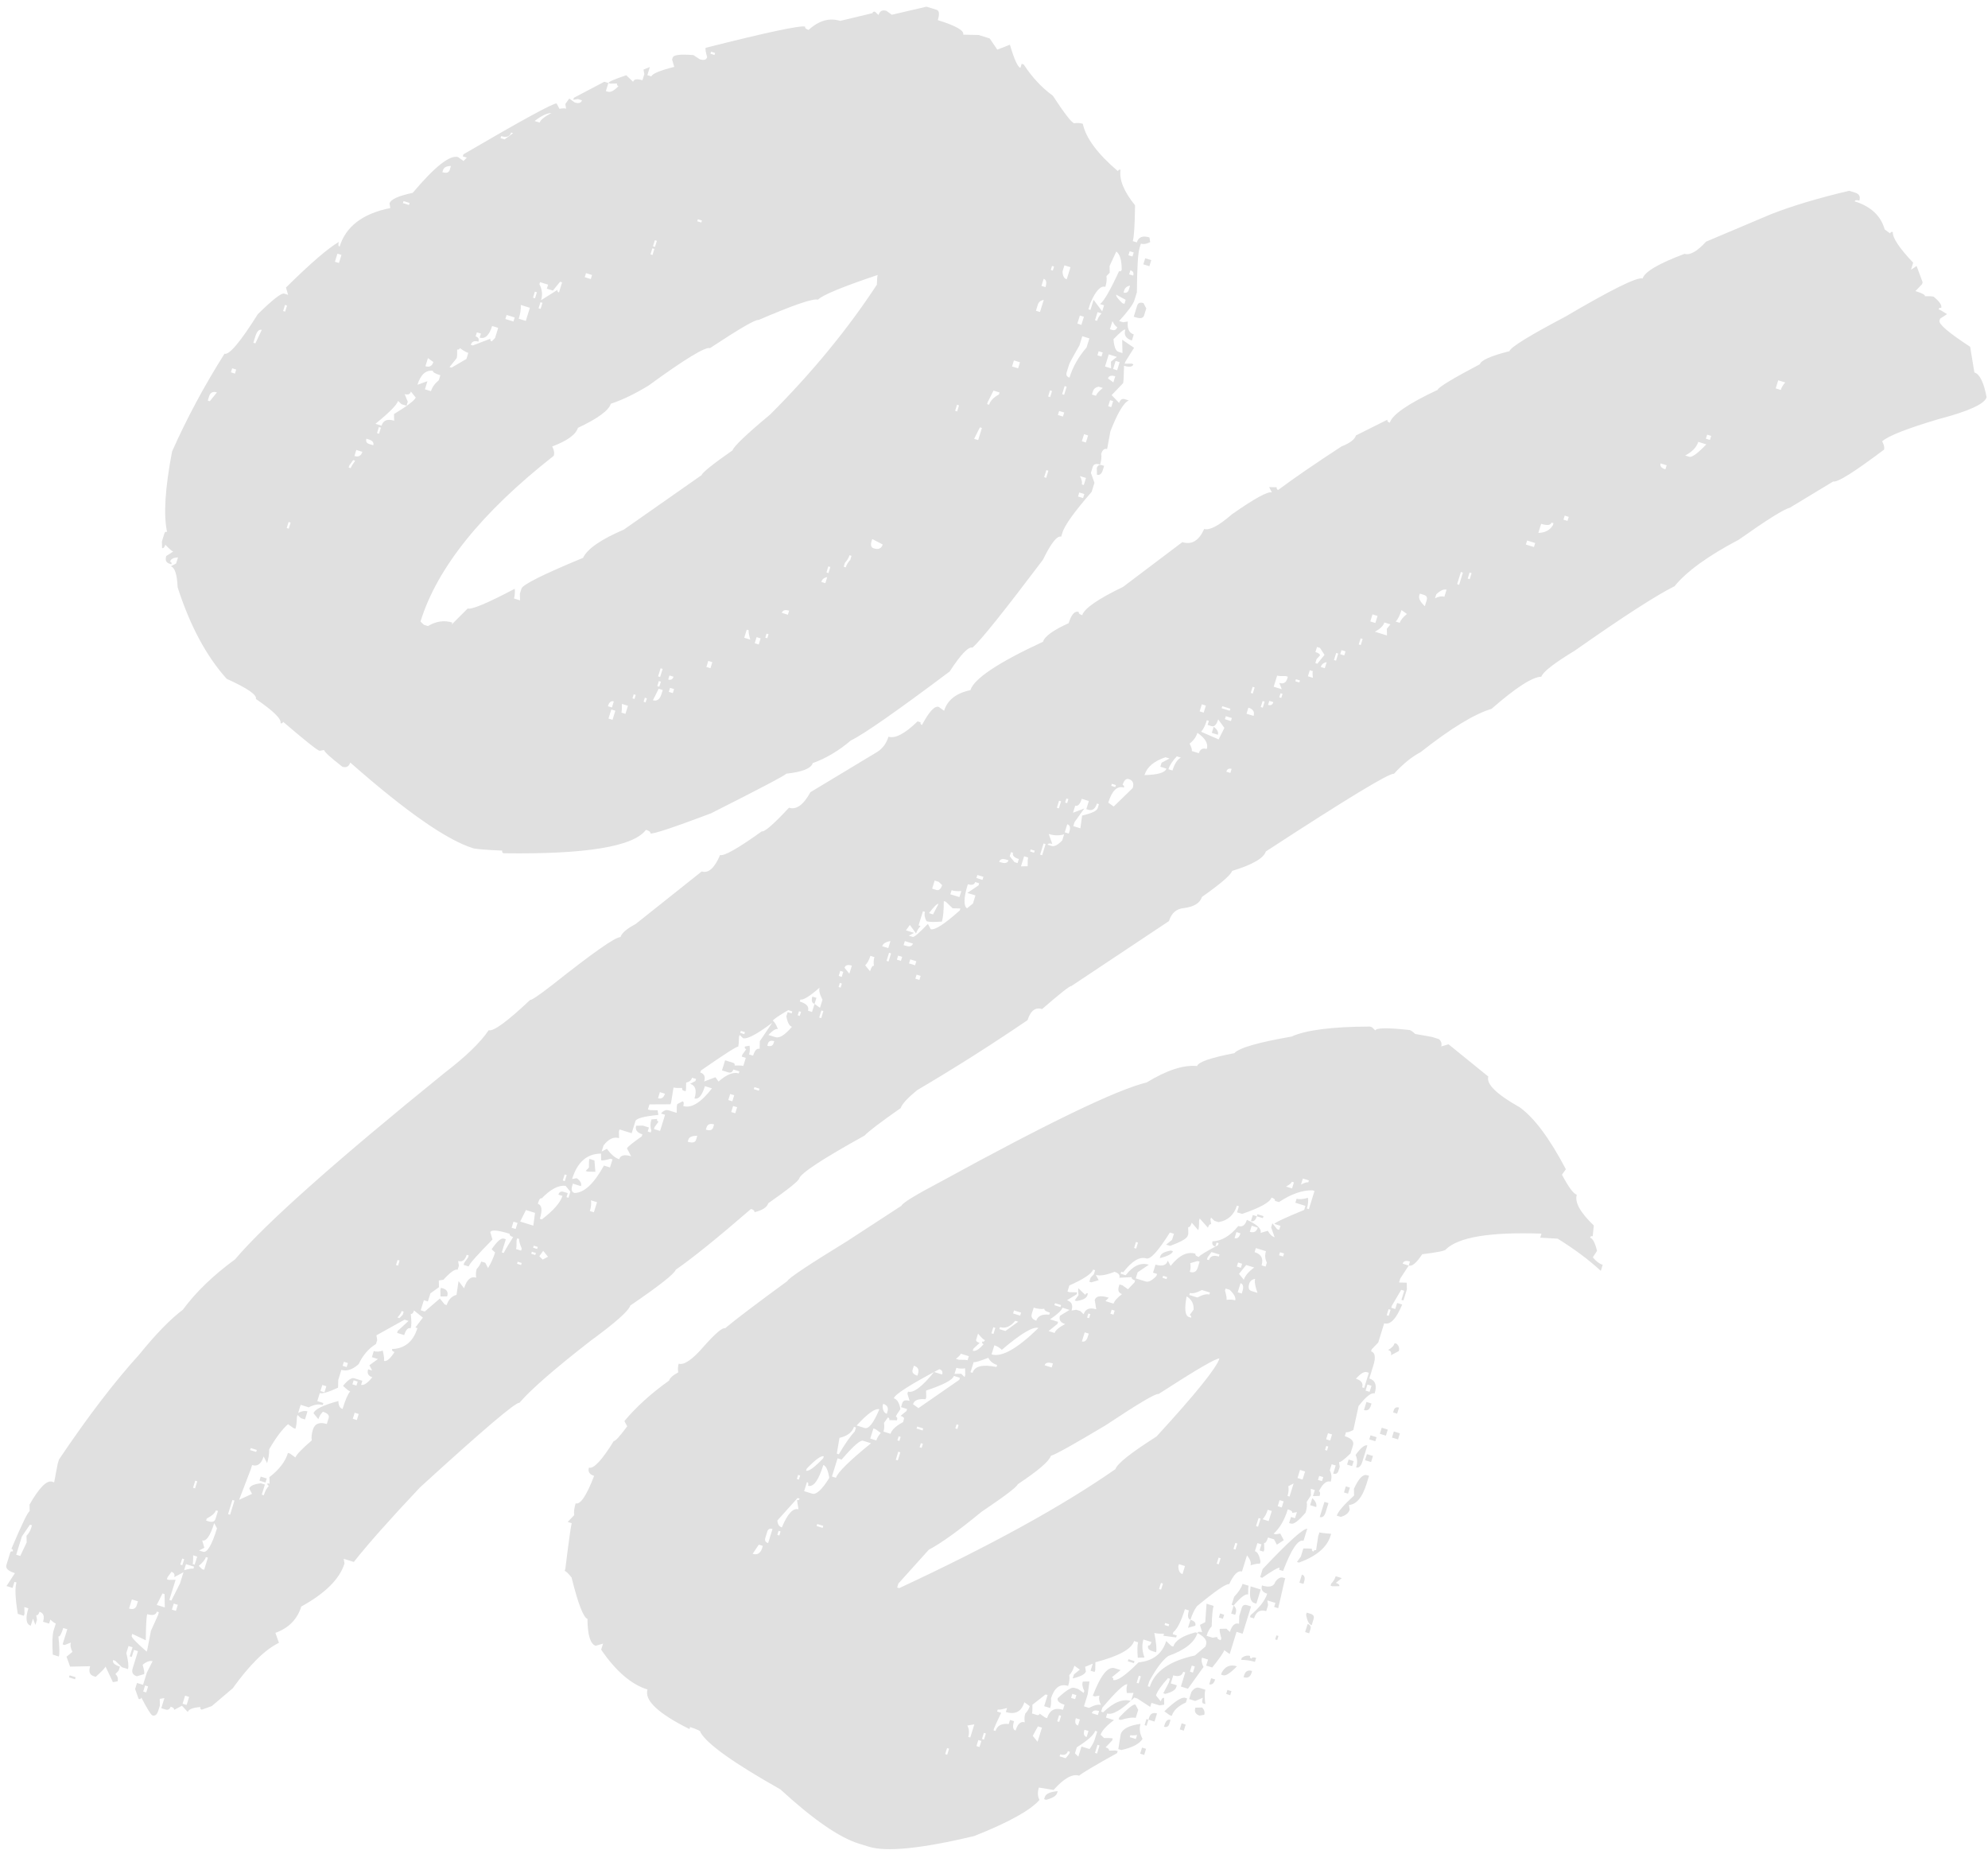 <?xml version="1.0" encoding="UTF-8"?> <svg xmlns="http://www.w3.org/2000/svg" width="267" height="249" viewBox="0 0 267 249" fill="none"> <path d="M248.347 25.619L249.16 25.871C249.703 26.039 249.89 26.395 249.722 26.937C249.36 26.825 249.151 26.859 249.095 27.04C251.266 27.713 252.61 28.972 253.128 30.817L253.858 31.341C253.914 31.16 254.033 31.098 254.214 31.154C254.17 31.933 255.083 33.306 256.951 35.273L256.657 36.223L257.41 35.712L258.22 37.896L258.136 38.168L257.257 39.085C258.161 39.365 258.585 39.595 258.529 39.776C259.128 39.764 259.517 39.785 259.698 39.841C260.49 40.483 260.831 40.985 260.718 41.347C260.538 41.291 260.419 41.353 260.363 41.534C260.544 41.59 260.923 41.807 261.5 42.184L260.569 42.787L260.485 43.059C260.345 43.511 261.717 44.679 264.602 46.565L265.17 50.011C265.893 50.236 266.441 51.347 266.812 53.345C266.532 54.249 264.397 55.223 260.406 56.266C256.151 57.524 253.612 58.522 252.789 59.258C253.039 59.731 253.121 60.104 253.037 60.375C249.029 63.395 246.753 64.821 246.211 64.653L240.357 68.191C239.612 68.356 237.336 69.782 233.53 72.468C229.384 74.652 226.509 76.735 224.904 78.715C222.444 79.935 217.984 82.815 211.522 87.354C208.713 89.061 207.211 90.23 207.015 90.864C205.818 90.889 203.587 92.329 200.324 95.183C198.033 95.86 194.855 97.799 190.79 101C189.606 101.624 188.413 102.593 187.214 103.906C186.671 103.738 180.935 107.213 170.007 114.333C169.727 115.237 168.218 116.107 165.481 116.944C165.312 117.487 163.96 118.653 161.422 120.444C161.17 121.258 160.372 121.754 159.029 121.932C158.012 122.014 157.336 122.597 156.999 123.682L143.889 132.405C143.708 132.349 142.397 133.38 139.957 135.498C139.053 135.218 138.404 135.711 138.012 136.977C133.112 140.315 128.178 143.444 123.209 146.364C121.884 147.441 121.138 148.25 120.969 148.793C118.314 150.646 116.693 151.878 116.107 152.489C110.484 155.603 107.56 157.522 107.335 158.245C107.223 158.607 105.839 159.714 103.184 161.568C103.016 162.11 102.395 162.513 101.323 162.775C101.379 162.594 101.226 162.448 100.864 162.335C96.395 166.203 93.024 168.925 90.751 170.501C90.583 171.043 88.551 172.644 84.655 175.302C84.43 176.025 82.652 177.605 79.32 180.041C74.489 183.797 71.299 186.575 69.75 188.375C69.298 188.234 64.856 192.012 56.425 199.707C52.443 203.924 49.474 207.266 47.52 209.733L46.164 209.313L46.267 209.94C45.622 212.02 43.687 213.947 40.46 215.723C39.928 217.441 38.77 218.618 36.987 219.255L37.464 220.592C35.597 221.5 33.529 223.536 31.261 226.698L28.437 229.094L27.099 229.571C26.919 229.515 26.856 229.397 26.912 229.216C25.896 229.297 25.331 229.519 25.219 229.881L24.438 229.044L23.372 229.606C23.428 229.425 23.275 229.278 22.913 229.166C22.801 229.528 22.564 229.653 22.203 229.541L21.66 229.372L22.081 228.016L21.454 228.119L21.473 229.017L21.263 229.695C21.095 230.238 20.83 230.453 20.468 230.341C20.287 230.285 19.791 229.487 18.98 227.947C18.924 228.128 18.805 228.19 18.624 228.134L18.147 226.797L18.399 225.983L19.213 226.235L19.717 224.607L20.493 223.064C20.131 222.952 19.686 223.111 19.156 223.541C19.349 224.196 19.418 224.614 19.362 224.795L18.38 225.085C17.837 224.917 17.65 224.562 17.818 224.019L18.533 221.713L17.99 221.545L17.696 222.494L17.425 222.41L17.803 221.189L17.261 221.021L16.966 221.971C17.229 223.043 17.304 223.76 17.192 224.122L16.378 223.87L15.461 222.991L15.189 222.907C15.077 223.269 15.383 223.562 16.106 223.786L15.938 224.328L15.499 224.787C15.805 225.08 15.901 225.407 15.789 225.769L15.162 225.872L14.175 223.782C14.119 223.963 13.679 224.421 12.857 225.157L12.585 225.073C12.043 224.905 11.883 224.459 12.108 223.736L9.414 223.793L8.936 222.456L9.731 221.81C9.481 221.336 9.413 220.918 9.525 220.557L8.678 220.889L8.407 220.805L9.038 218.77L8.495 218.602C8.243 219.416 8.026 219.795 7.845 219.739C7.996 221.173 8.015 222.071 7.903 222.433L7.089 222.181C6.995 220.565 7.032 219.487 7.2 218.944L7.494 217.995C7.313 217.939 7.07 217.764 6.764 217.471L6.596 218.014L5.782 217.761C6.006 217.038 5.847 216.592 5.305 216.424C5.192 216.786 5.046 216.939 4.865 216.883L4.968 217.509L4.758 218.187L4.426 217.341L4.131 218.291C3.498 218.094 3.392 217.318 3.812 215.962L3.27 215.793L3.289 216.691L3.205 216.963L2.391 216.71C2.047 214.622 1.987 213.215 2.212 212.492L1.94 212.408L1.688 213.222L0.874 212.97L2.005 211.239C1.101 210.958 0.719 210.592 0.859 210.14L1.364 208.512C1.42 208.331 1.538 208.269 1.719 208.325C1.775 208.144 1.713 208.026 1.532 207.97C2.986 204.555 3.804 202.876 3.985 202.932L3.966 202.034C5.265 199.76 6.277 198.736 7 198.96L7.271 199.044L7.757 196.518L7.925 195.976C11.786 190.234 15.369 185.546 18.676 181.913C20.923 179.14 22.887 177.122 24.567 175.859C26.284 173.516 28.616 171.266 31.565 169.107C35.626 164.319 45.001 155.975 59.691 144.075C62.55 141.888 64.53 139.974 65.633 138.334C66.266 138.53 68.124 137.173 71.207 134.263C71.387 134.319 72.391 133.639 74.218 132.222C79.607 127.946 82.646 125.815 83.335 125.83C83.503 125.288 84.179 124.704 85.364 124.08L94.243 117.019C95.147 117.299 95.97 116.563 96.711 114.811C97.254 114.979 99.118 113.921 102.303 111.638C102.665 111.75 103.885 110.691 105.964 108.461C106.959 108.769 107.917 108.075 108.84 106.378L117.798 100.978C118.537 100.513 119.047 99.828 119.327 98.924C120.231 99.204 121.534 98.518 123.236 96.864L123.643 96.99C123.587 97.171 123.649 97.29 123.83 97.346C124.78 95.559 125.527 94.75 126.069 94.918L126.799 95.441C127.247 93.994 128.426 93.071 130.334 92.671C130.81 91.134 134.058 88.969 140.078 86.176C140.302 85.452 141.452 84.619 143.528 83.677C143.893 82.501 144.346 81.998 144.889 82.166C144.833 82.347 144.985 82.493 145.347 82.605C145.627 81.701 147.457 80.434 150.836 78.805L158.794 72.797C160.06 73.189 161.036 72.6 161.721 71.028C162.444 71.252 163.688 70.597 165.452 69.062C168.491 66.932 170.282 65.95 170.825 66.118L170.45 65.408L171.484 65.431C171.428 65.612 171.49 65.73 171.671 65.786C173.735 64.245 176.568 62.298 180.171 59.946C181.3 59.503 181.948 59.01 182.116 58.467L186.339 56.356C186.283 56.537 186.39 56.67 186.662 56.754C186.998 55.669 189.138 54.201 193.081 52.35C193.193 51.989 195.085 50.84 198.758 48.906C198.926 48.363 200.246 47.781 202.718 47.16C202.886 46.617 205.399 45.067 210.255 42.508C216.437 38.873 219.889 37.168 220.613 37.392C220.893 36.488 222.771 35.385 226.247 34.083C226.97 34.307 227.932 33.763 229.132 32.45L237.858 28.761C240.679 27.653 244.175 26.606 248.347 25.619ZM125.789 1.315C126.151 1.427 126.205 1.89 125.953 2.704C128.395 3.461 129.531 4.11 129.363 4.653L131.431 4.699L132.923 5.161L133.943 6.667L135.636 6.002C136.216 7.966 136.687 9.004 137.049 9.116L137.217 8.574L137.489 8.658C138.634 10.4 139.936 11.795 141.395 12.842C142.943 15.205 143.897 16.442 144.259 16.554C144.677 16.485 145.067 16.507 145.428 16.619C145.828 18.527 147.401 20.65 150.145 22.987C150.201 22.806 150.32 22.744 150.501 22.8C150.289 24.122 150.937 25.71 152.443 27.565C152.41 30.231 152.31 31.835 152.141 32.378L152.684 32.546C152.908 31.822 153.472 31.601 154.377 31.881L154.48 32.508C154.006 32.757 153.588 32.826 153.227 32.714L153.058 33.257C152.834 33.98 152.712 35.974 152.691 39.238L152.355 40.324C152.187 40.866 151.503 41.794 150.303 43.107L150.846 43.275L151.472 43.172C151.373 44.133 151.64 44.711 152.273 44.907L152.02 45.721C151.206 45.468 150.912 44.981 151.136 44.257C150.955 44.201 150.425 44.632 149.546 45.549C149.628 46.565 149.849 47.129 150.211 47.242L150.754 47.41L150.715 45.614L152.311 46.703L151.138 48.569L151.053 48.841L151.951 48.822L152.223 48.906C152.111 49.267 151.693 49.336 150.969 49.112C150.939 50.49 150.895 51.27 150.839 51.45L149.301 53.055L150.312 54.112C150.452 53.66 150.703 53.49 151.065 53.602L151.607 53.77C150.925 54.054 150.1 55.434 149.135 57.91L148.692 60.3C148.33 60.188 148.065 60.403 147.897 60.946C147.966 61.363 147.916 61.844 147.748 62.386C147.205 62.218 146.878 62.315 146.766 62.676L146.513 63.49L146.991 64.828L146.613 66.049C144.303 68.703 142.995 70.527 142.686 71.522L142.518 72.065C141.975 71.897 141.159 72.932 140.069 75.171C134.855 82.079 131.704 86.009 130.617 86.961C130.074 86.792 129.049 87.862 127.541 90.17C120.437 95.501 116.011 98.59 114.262 99.436C112.644 100.817 110.944 101.827 109.161 102.464C108.936 103.187 107.749 103.661 105.597 103.887C105.541 104.068 102.165 105.846 95.469 109.222C90.419 111.126 87.713 112.022 87.352 111.91C87.408 111.729 87.21 111.569 86.757 111.429C85.068 113.68 78.697 114.729 67.644 114.574C67.463 114.518 67.401 114.4 67.457 114.219C65.209 114.117 63.904 114.01 63.542 113.898C60.016 112.805 54.514 108.969 47.038 102.39C46.87 102.933 46.514 103.12 45.972 102.952C44.297 101.64 43.487 100.893 43.544 100.712L42.917 100.816C42.555 100.703 40.925 99.406 38.028 96.922C37.972 97.103 37.853 97.165 37.673 97.109C37.841 96.566 36.74 95.482 34.369 93.855C34.538 93.312 33.231 92.412 30.449 91.153C27.72 88.127 25.522 84.026 23.855 78.851C23.788 77.146 23.484 76.209 22.941 76.041L23.652 75.666L23.904 74.852C23.306 74.865 22.95 75.052 22.838 75.414C23.019 75.47 23.082 75.589 23.026 75.769L22.754 75.685C22.302 75.545 22.16 75.204 22.328 74.661L23.259 74.058C23.078 74.002 22.727 73.695 22.206 73.137C22.094 73.498 21.947 73.651 21.767 73.595L21.747 72.697L22.084 71.612C22.14 71.431 22.258 71.369 22.439 71.425C21.942 69.189 22.166 65.591 23.108 60.63C25.08 56.187 27.428 51.81 30.151 47.5C30.784 47.696 32.274 45.927 34.62 42.194C36.615 40.235 37.793 39.312 38.155 39.424L38.697 39.592L38.407 38.61C41.692 35.366 44.059 33.325 45.509 32.485C45.397 32.847 45.431 33.056 45.612 33.112C46.453 30.399 48.722 28.674 52.419 27.937L52.316 27.31C52.484 26.767 53.522 26.296 55.43 25.896C58.41 22.36 60.442 20.759 61.527 21.096L62.257 21.619L62.696 21.161L62.154 20.992L62.238 20.721C70.224 16.06 74.398 13.785 74.76 13.897L75.134 14.608C75.552 14.539 75.851 14.533 76.032 14.589L75.929 13.962L76.453 13.232L77.182 13.756C77.725 13.924 78.052 13.827 78.164 13.466L77.622 13.297L76.995 13.401L77.079 13.129L81.166 10.976L81.709 11.145L81.372 12.23L81.644 12.314C82.005 12.426 82.479 12.176 83.065 11.565C82.884 11.509 82.822 11.39 82.878 11.21L81.98 11.229L81.709 11.145C81.765 10.964 82.566 10.617 84.112 10.105L85.029 10.984C85.141 10.623 85.559 10.554 86.282 10.778L86.535 9.964L86.431 9.337L87.278 9.005L86.942 10.09L87.484 10.258C87.596 9.897 88.62 9.471 90.556 8.98L90.266 7.998L90.35 7.727C90.462 7.365 91.388 7.256 93.128 7.399L93.993 7.964C94.536 8.132 94.863 8.035 94.975 7.674C94.782 7.019 94.713 6.601 94.769 6.42C103.05 4.328 107.506 3.38 108.139 3.576C108.083 3.757 108.236 3.904 108.598 4.016C109.979 2.759 111.392 2.354 112.839 2.803L117.174 1.767C117.23 1.586 117.349 1.524 117.53 1.58L117.988 2.02C118.156 1.477 118.512 1.29 119.054 1.458L119.784 1.981L124.432 0.895L125.789 1.315ZM238.825 51.065L238.489 52.15L239.167 52.36C239.279 51.998 239.482 51.665 239.775 51.359L238.825 51.065ZM95.499 6.944L95.415 7.215L95.957 7.383L96.042 7.112L95.499 6.944ZM151.721 33.734L151.553 34.277L152.095 34.445L152.264 33.902L151.721 33.734ZM149.925 33.772L149.023 35.723L149.042 36.621L148.603 37.079C148.672 37.497 148.622 37.977 148.454 38.52C147.821 38.324 147.148 39.057 146.434 40.719L146.182 41.533L146.453 41.617L146.874 40.26L148.029 41.808L148.282 40.994L147.739 40.826C148.241 40.486 149.093 39.015 150.296 36.414C150.476 36.471 150.595 36.408 150.651 36.227C150.654 34.94 150.412 34.121 149.925 33.772ZM153.807 34.678L154.621 34.93L154.369 35.744L153.555 35.492L153.807 34.678ZM229.278 58.364L229.11 58.907L229.652 59.075L229.821 58.533L229.278 58.364ZM228.086 59.333C227.862 60.056 227.276 60.668 226.328 61.167L226.871 61.335C227.232 61.447 227.999 60.892 229.171 59.669L228.086 59.333ZM151.82 36.292L151.652 36.835L152.195 37.003C152.307 36.641 152.182 36.404 151.82 36.292ZM142.957 35.627L142.705 36.441C142.718 37.039 142.905 37.395 143.267 37.507L143.771 35.879L142.957 35.627ZM150.979 39.005L150.895 39.276C151.257 39.389 151.494 39.264 151.606 38.902L151.774 38.359C151.356 38.428 151.092 38.644 150.979 39.005ZM141.297 35.707L141.129 36.25L141.4 36.334L141.568 35.791L141.297 35.707ZM71.8 16.251L72.479 16.461C72.591 16.099 73.121 15.669 74.068 15.17C73.47 15.182 72.714 15.543 71.8 16.251ZM149.913 39.567C149.857 39.748 150.135 40.131 150.746 40.717L151.018 40.801L151.186 40.258L149.913 39.567ZM223.026 62.225C222.914 62.587 223.13 62.852 223.672 63.02L223.84 62.477L223.026 62.225ZM153.576 40.702L153.95 41.413L153.656 42.362C153.544 42.724 153.171 42.807 152.538 42.61L152.267 42.526L152.729 41.034C152.841 40.672 153.124 40.562 153.576 40.702ZM140.166 37.438L139.872 38.388L140.414 38.556C140.61 37.923 140.528 37.55 140.166 37.438ZM147.403 41.911L147.066 42.996L147.338 43.08C147.45 42.718 147.652 42.385 147.945 42.079L147.403 41.911ZM68.644 17.8C68.476 18.343 68.03 18.502 67.307 18.278L67.223 18.549L67.765 18.717L68.915 17.884L68.644 17.8ZM139.386 40.913L139.134 41.727L139.677 41.895L140.181 40.268C139.763 40.336 139.498 40.552 139.386 40.913ZM149.405 43.126L149.069 44.211L149.34 44.295C149.702 44.407 149.939 44.283 150.051 43.921C149.87 43.865 149.655 43.6 149.405 43.126ZM145.032 42.365L144.695 43.451L145.238 43.619L145.574 42.534L145.032 42.365ZM145.36 45.144L144.982 46.364C144.116 47.88 143.655 48.728 143.599 48.909L143.262 49.994C143.15 50.356 143.275 50.593 143.637 50.705C144.085 49.258 144.85 47.909 145.931 46.659L146.31 45.438L145.36 45.144ZM93.731 29.44L93.647 29.712L94.189 29.88L94.273 29.608L93.731 29.44ZM74.165 59.951C74.415 60.425 74.484 60.842 74.372 61.204C64.681 68.806 58.715 76.225 56.473 83.459L56.931 83.898L57.474 84.067C58.568 83.415 59.658 83.257 60.743 83.593L60.659 83.864L62.814 81.707C63.357 81.876 65.464 80.992 69.136 79.058C69.177 79.566 69.141 80.001 69.029 80.363L69.843 80.615L69.824 79.717L70.034 79.039C70.202 78.496 72.958 77.12 78.301 74.91C78.874 73.7 80.704 72.434 83.79 71.111L94.236 63.792C94.348 63.43 95.731 62.323 98.387 60.469C98.555 59.927 100.243 58.319 103.45 55.646C109.051 50.047 113.824 44.241 117.769 38.228C117.784 37.539 117.82 37.104 117.876 36.923C113.118 38.521 110.447 39.626 109.861 40.237C109.228 40.041 106.567 40.951 101.879 42.967C101.517 42.855 99.343 44.114 95.356 46.744C94.723 46.548 91.974 48.223 87.108 51.77C85.275 52.887 83.585 53.702 82.039 54.214C81.759 55.118 80.284 56.197 77.616 57.452C77.336 58.356 76.186 59.189 74.165 59.951ZM147.559 47.163L147.391 47.706L147.934 47.874L148.102 47.331L147.559 47.163ZM148.916 47.583L148.411 49.211L149.225 49.463L149.206 48.565L150.001 47.92L148.916 47.583ZM149.833 48.462L149.496 49.547L150.039 49.716L150.375 48.63L149.833 48.462ZM59.498 22.846L59.414 23.117C59.957 23.285 60.284 23.188 60.396 22.826L60.564 22.284C59.966 22.297 59.61 22.484 59.498 22.846ZM148.805 50.82L149.535 51.343L149.787 50.529C149.244 50.361 148.917 50.458 148.805 50.82ZM210.149 69.236L209.981 69.779L210.524 69.947L210.692 69.404L210.149 69.236ZM87.951 32.258L87.699 33.072L87.97 33.156L88.222 32.342L87.951 32.258ZM208.372 70.172C208.26 70.534 207.797 70.589 206.983 70.337L206.605 71.558C207.503 71.538 208.154 71.195 208.56 70.528L208.644 70.257L208.372 70.172ZM87.615 33.343L87.363 34.157L87.634 34.241L87.886 33.427L87.615 33.343ZM136.176 48.393L135.924 49.207L136.738 49.459L136.99 48.645L136.176 48.393ZM146.776 52.57L146.65 52.977L147.192 53.145C147.276 52.874 147.583 52.523 148.113 52.092L147.57 51.924C147.153 51.993 146.888 52.208 146.776 52.57ZM142.987 51.842L142.651 52.927L142.922 53.011L143.258 51.926L142.987 51.842ZM149.091 53.733L148.839 54.547L149.246 54.673L149.498 53.859L149.091 53.733ZM141.023 52.422L140.771 53.236L141.042 53.32L141.294 52.507L141.023 52.422ZM205.099 72.578L204.931 73.12L206.016 73.457L206.185 72.914L205.099 72.578ZM54.196 27.001L54.112 27.272L54.926 27.524L55.01 27.253L54.196 27.001ZM133.432 52.449L132.657 53.992L132.573 54.264L132.844 54.348C133.012 53.805 133.452 53.347 134.162 52.972L134.246 52.701L133.432 52.449ZM142.249 55.181L142.081 55.724L142.76 55.934L142.928 55.392L142.249 55.181ZM78.702 36.677L78.534 37.219L79.348 37.472L79.516 36.929L78.702 36.677ZM145.595 58.299L145.3 59.249L145.843 59.417L146.137 58.468L145.595 58.299ZM75.223 37.829L74.26 39.017L73.446 38.765L73.614 38.222L72.529 37.886L72.445 38.157C72.82 38.868 72.895 39.585 72.67 40.308L74.887 38.914C74.831 39.095 74.893 39.213 75.074 39.269L75.494 37.913L75.223 37.829ZM128.532 54.35L128.28 55.163L128.551 55.248L128.803 54.434L128.532 54.35ZM197.375 76.874L197.123 77.688L197.394 77.772L197.646 76.958L197.375 76.874ZM196.206 76.809L195.701 78.437L195.973 78.521L196.477 76.893L196.206 76.809ZM131.606 57.384L130.83 58.927L131.373 59.096L131.877 57.468L131.606 57.384ZM71.838 39.158L71.585 39.972L71.857 40.056L72.109 39.242L71.838 39.158ZM148.019 62.47L148.29 62.554L148.122 63.097C147.954 63.639 147.689 63.855 147.327 63.743L147.308 62.845C147.42 62.483 147.657 62.358 148.019 62.47ZM72.586 40.58L72.334 41.394L72.605 41.478L72.858 40.664L72.586 40.58ZM145.04 63.926C145.29 64.4 145.373 64.772 145.289 65.044L145.56 65.128L145.854 64.178L145.04 63.926ZM192.9 79.799L192.732 80.341C193.206 80.092 193.624 80.023 193.986 80.135L194.28 79.186C193.918 79.074 193.458 79.278 192.9 79.799ZM69.944 40.95C69.985 41.458 69.893 42.074 69.669 42.798L70.618 43.092L71.165 41.329L69.944 40.95ZM140.532 63.123L140.237 64.073L140.509 64.157L140.803 63.207L140.532 63.123ZM45.318 34.062L44.981 35.147L45.524 35.315L45.86 34.23L45.318 34.062ZM190.698 79.711L190.613 79.982C190.501 80.344 190.751 80.818 191.362 81.404L191.615 80.59C191.727 80.228 191.602 79.991 191.24 79.879L190.698 79.711ZM68.041 42.293L67.873 42.836L68.958 43.172L69.126 42.63L68.041 42.293ZM144.952 66.129L144.784 66.671L145.462 66.882L145.631 66.339L144.952 66.129ZM66.096 43.772C65.704 45.038 65.146 45.559 64.422 45.335L64.591 44.792L64.048 44.624L63.88 45.166C64.242 45.279 64.366 45.516 64.254 45.877C63.712 45.709 63.37 45.851 63.23 46.303L63.502 46.387L65.863 45.484C65.807 45.665 65.869 45.783 66.05 45.839L66.49 45.381L66.91 44.024L66.096 43.772ZM188.229 81.919C188.005 82.643 187.746 83.157 187.453 83.463L187.996 83.631C188.108 83.269 188.429 82.873 188.959 82.443L188.229 81.919ZM184.333 82.496L184.039 83.446L184.717 83.656L185.012 82.706L184.333 82.496ZM185.929 83.585C185.789 84.037 185.363 84.451 184.652 84.825L186.28 85.33L186.261 84.432L186.743 83.838L185.929 83.585ZM61.757 46.739C61.701 46.92 61.583 46.982 61.402 46.926C61.414 47.525 61.393 47.914 61.337 48.095L60.374 49.283L60.645 49.368L62.642 48.202L62.894 47.388C62.623 47.304 62.244 47.088 61.757 46.739ZM38.277 40.949L38.025 41.763L38.296 41.847L38.548 41.033L38.277 40.949ZM182.74 85.719L182.488 86.533L182.759 86.617L183.011 85.803L182.74 85.719ZM57.474 48.087L57.137 49.173C57.68 49.341 58.035 49.154 58.203 48.611L57.474 48.087ZM180.168 87.301L180 87.844L180.543 88.012L180.711 87.469L180.168 87.301ZM56.067 51.666L57.405 51.188L57.069 52.273L57.882 52.526C58.05 51.983 58.4 51.496 58.929 51.066L59.14 50.388C58.416 50.164 58.082 49.961 58.139 49.78C57.178 49.681 56.488 50.309 56.067 51.666ZM176.88 86.877L176.67 87.555C177.122 87.695 177.32 87.856 177.264 88.036L176.825 88.495L176.657 89.037L176.928 89.122L177.891 87.933L177.287 87.003L176.88 86.877ZM179.458 87.675L179.163 88.625L179.435 88.709L179.729 87.76L179.458 87.675ZM34.28 45.211L34.028 46.025L34.299 46.109L35.159 44.294C34.797 44.182 34.504 44.487 34.28 45.211ZM177.386 89.561L177.929 89.729L178.181 88.915C177.763 88.984 177.499 89.199 177.386 89.561ZM55.188 52.583C55.076 52.944 54.794 53.055 54.342 52.915L54.768 53.939L54.6 54.482L53.922 54.272L53.463 53.832C53.295 54.375 52.284 55.399 50.429 56.906L51.243 57.158C51.467 56.435 52.032 56.213 52.936 56.493L52.917 55.596C54.75 54.479 55.722 53.739 55.834 53.378L55.188 52.583ZM175.913 89.997L175.661 90.81L176.339 91.021C176.271 90.603 176.264 90.303 176.32 90.123L175.913 89.997ZM117.146 72.379L117.062 72.65C116.894 73.193 116.991 73.52 117.352 73.632C117.985 73.828 118.386 73.655 118.554 73.112L117.146 72.379ZM171.527 90.719L171.064 92.211L172.15 92.547L171.817 91.701C172.36 91.869 172.715 91.681 172.883 91.139L172.967 90.868L172.696 90.784C172.097 90.796 171.708 90.775 171.527 90.719ZM174.052 91.204L173.968 91.475L174.511 91.643L174.595 91.372L174.052 91.204ZM114.093 74.555C113.981 74.916 113.778 75.25 113.485 75.556L113.317 76.098L113.589 76.183C113.701 75.821 113.903 75.487 114.196 75.181L114.364 74.639L114.093 74.555ZM31.181 49.454L31.013 49.997L31.555 50.165L31.724 49.622L31.181 49.454ZM171.981 93.09L171.813 93.632L172.084 93.716L172.253 93.174L171.981 93.09ZM168.235 92.226L167.983 93.04L168.254 93.124L168.506 92.31L168.235 92.226ZM170.476 94.11L170.308 94.652C170.669 94.764 170.906 94.64 171.018 94.278L170.476 94.11ZM50.888 57.346L50.635 58.159L50.907 58.243L51.159 57.43L50.888 57.346ZM111.25 76.052L110.998 76.866L111.269 76.95L111.521 76.136L111.25 76.052ZM169.578 94.129L169.326 94.943L169.597 95.027L169.849 94.213L169.578 94.129ZM110.306 78.139L110.849 78.307L111.101 77.493C110.683 77.562 110.418 77.777 110.306 78.139ZM167.665 95.023L167.413 95.837L168.363 96.131C168.531 95.588 168.298 95.219 167.665 95.023ZM28.072 53.248L27.904 53.791L28.175 53.875L29.138 52.687C28.596 52.519 28.24 52.706 28.072 53.248ZM49.214 58.908C49.102 59.27 49.227 59.507 49.588 59.619L50.131 59.787C50.243 59.425 50.028 59.16 49.485 58.992L49.214 58.908ZM164.158 94.828L164.074 95.099L165.159 95.435L165.243 95.164L164.158 94.828ZM161.412 94.572L161.118 95.521L161.661 95.689L161.955 94.74L161.412 94.572ZM164.635 96.165L164.509 96.572L165.323 96.824L165.449 96.417L164.635 96.165ZM47.854 60.419L47.601 61.233C48.144 61.401 48.499 61.214 48.667 60.672L47.854 60.419ZM163.611 96.591C163.387 97.315 163.094 97.62 162.732 97.508L162.19 97.34L162.358 96.797L162.087 96.713C161.862 97.437 161.604 97.951 161.311 98.257L163.668 99.285L164.444 97.741L163.611 96.591ZM47.433 61.776L46.91 62.506L46.826 62.777L47.097 62.861C47.153 62.68 47.355 62.346 47.705 61.86L47.433 61.776ZM163.004 97.592C163.49 97.941 163.677 98.297 163.565 98.658L162.751 98.406L163.004 97.592ZM160.82 98.402C160.652 98.945 160.303 99.431 159.773 99.862C160.022 100.336 160.119 100.663 160.063 100.844L161.013 101.138C161.181 100.596 161.536 100.408 162.079 100.576C162.303 99.853 161.883 99.128 160.82 98.402ZM105.004 82.294L105.818 82.546L105.986 82.004C105.444 81.835 105.116 81.932 105.004 82.294ZM164.704 103.62L165.246 103.788L165.414 103.246C165.053 103.134 164.816 103.258 164.704 103.62ZM158.057 101.56C157.471 102.172 157.094 102.749 156.926 103.291L157.468 103.459C157.749 102.555 158.126 101.978 158.6 101.728L158.057 101.56ZM102.952 85.077L102.784 85.62L103.055 85.704L103.224 85.162L102.952 85.077ZM153.709 104.078C155.504 104.04 156.486 103.75 156.655 103.207L155.841 102.955L156.009 102.412L157.075 101.851L156.532 101.682C154.986 102.194 154.045 102.993 153.709 104.078ZM100.291 84.55L99.955 85.635L100.768 85.887C100.575 85.233 100.506 84.815 100.562 84.634L100.291 84.55ZM101.615 85.555L101.363 86.369L101.905 86.537L102.157 85.723L101.615 85.555ZM150.772 105.398C150.953 105.454 151.015 105.573 150.959 105.754C150.055 105.473 149.35 106.147 148.846 107.775L149.576 108.298L152.128 105.819C152.325 105.186 152.151 104.785 151.609 104.617C151.247 104.505 150.968 104.765 150.772 105.398ZM38.761 70.09L38.509 70.904L38.78 70.988L39.032 70.174L38.761 70.09ZM149.331 105.249L149.247 105.52L149.79 105.688L149.874 105.417L149.331 105.249ZM95.125 88.747L94.872 89.561L95.415 89.729L95.667 88.915L95.125 88.747ZM88.722 89.737L88.386 90.822L88.657 90.906L88.994 89.821L88.722 89.737ZM145.287 107.266C145.063 107.99 144.77 108.295 144.408 108.183L144.114 109.133L145.629 108.562L144.32 110.386L144.152 110.929L145.101 111.223L145.334 109.511C146.616 109.215 147.312 108.885 147.425 108.524L147.593 107.981L147.321 107.897C147.097 108.62 146.714 108.898 146.171 108.73L145.9 108.646L146.236 107.561L145.287 107.266ZM89.911 90.7L89.743 91.242C90.104 91.354 90.341 91.229 90.453 90.868L89.911 90.7ZM143.22 107.22L143.051 107.763L143.323 107.847L143.491 107.305L143.22 107.22ZM142.238 107.511L141.943 108.46L142.215 108.544L142.509 107.595L142.238 107.511ZM88.489 91.448L88.279 92.127L88.55 92.211L88.76 91.532L88.489 91.448ZM89.991 92.36L89.823 92.902L90.365 93.07L90.533 92.528L89.991 92.36ZM88.466 92.482L87.691 94.026C88.233 94.194 88.617 93.916 88.841 93.193L89.009 92.65L88.466 92.482ZM143.338 110.677L143.002 111.762L143.544 111.93L143.628 111.659C143.796 111.116 143.7 110.789 143.338 110.677ZM85.113 93.227L84.945 93.769L85.216 93.854L85.385 93.311L85.113 93.227ZM86.605 93.689L86.437 94.232L86.709 94.316L86.877 93.773L86.605 93.689ZM140.85 111.987L141.328 113.324C140.966 113.212 140.757 113.247 140.701 113.428L141.244 113.596C141.605 113.708 142.079 113.458 142.665 112.847L142.917 112.033C142.263 112.227 141.574 112.211 140.85 111.987ZM81.644 94.828L82.186 94.996L82.438 94.182C82.077 94.07 81.812 94.285 81.644 94.828ZM83.524 94.518C83.536 95.117 83.515 95.507 83.459 95.688L84.001 95.856L84.338 94.771L83.524 94.518ZM82.102 95.267L81.724 96.488L82.266 96.656L82.645 95.435L82.102 95.267ZM140.159 113.259L139.696 114.752L139.967 114.836L140.43 113.344L140.159 113.259ZM138.424 114.06L138.34 114.331L138.882 114.499L138.966 114.228L138.424 114.06ZM135.782 114.43L135.613 114.973L136.259 115.768L136.666 115.894L136.834 115.351C136.201 115.155 135.941 114.876 136.053 114.515L135.782 114.43ZM137.545 114.977L137.125 116.333L138.022 116.314C138.01 115.716 138.031 115.326 138.087 115.145L137.545 114.977ZM134.192 115.722L134.463 115.806C135.006 115.974 135.333 115.877 135.445 115.516L135.174 115.432C134.631 115.263 134.304 115.36 134.192 115.722ZM131.265 117.491L131.139 117.898L131.953 118.15L132.079 117.743L131.265 117.491ZM130.971 118.44C130.858 118.802 130.531 118.899 129.989 118.731C129.428 120.539 129.391 121.618 129.878 121.967L130.672 121.322L131.009 120.236L129.924 119.9L131.429 118.88L131.513 118.609L130.971 118.44ZM125.531 118.241L125.195 119.327L125.738 119.495C126.099 119.607 126.364 119.392 126.532 118.849L126.074 118.41L125.531 118.241ZM127.805 119.541L127.637 120.083L128.857 120.462L129.11 119.648C128.601 119.689 128.167 119.653 127.805 119.541ZM189.336 138.313C189.517 138.369 189.761 138.543 190.066 138.836L192.321 139.237L193.27 139.532C193.576 139.825 193.673 140.152 193.561 140.514L194.543 140.223L199.89 144.557C199.582 145.552 200.988 146.929 204.11 148.689C206.056 150.085 208.121 152.856 210.306 157.002L209.782 157.732C210.656 159.391 211.319 160.29 211.771 160.43C211.463 161.425 212.225 162.801 214.059 164.559L213.91 165.999C213.73 165.943 213.611 166.006 213.555 166.187C213.917 166.299 214.229 166.891 214.491 167.963L213.926 168.829C214.356 169.359 214.797 169.694 215.25 169.834L214.997 170.648C213.378 169.155 211.446 167.714 209.201 166.324L206.862 166.194L207.031 165.651C200.168 165.408 195.886 166.112 194.184 167.766C194.128 167.947 193.07 168.164 191.009 168.417C190.255 169.571 189.652 170.078 189.199 169.938L189.368 169.395C188.825 169.227 188.498 169.324 188.386 169.685L189.199 169.938L188.068 171.669L187.9 172.211L188.934 172.234L188.953 173.132L188.49 174.624L188.219 174.54L188.597 173.319L188.19 173.193L186.933 175.331L186.849 175.602L187.392 175.77L187.644 174.957L188.322 175.167C187.525 177.1 186.719 177.941 185.905 177.689L185.107 180.266L184.228 181.183L184.144 181.454C184.686 181.622 184.789 182.249 184.453 183.334L183.907 185.098C184.72 185.35 184.959 186.018 184.623 187.104C184.171 186.964 183.449 187.533 182.458 188.812L181.763 192.016C181.289 192.265 180.961 192.362 180.781 192.306L180.612 192.848C181.517 193.129 181.885 193.54 181.717 194.083L181.38 195.168C180.529 195.994 180.014 196.38 179.833 196.324L179.936 196.95L179.768 197.493C179.656 197.855 179.419 197.979 179.057 197.867L179.393 196.782L178.851 196.614L178.598 197.428C178.848 197.902 178.889 198.41 178.721 198.953C178.178 198.784 177.648 199.215 177.131 200.244C177.312 200.3 177.346 200.509 177.234 200.871L176.336 200.89L176.588 200.076L176.046 199.908L176.065 200.806L175.499 201.671C175.568 202.089 175.518 202.569 175.35 203.112C174.415 204.209 173.767 204.702 173.405 204.59L173.134 204.506L173.386 203.692L173.929 203.86L174.181 203.047L173.554 203.15C173.61 202.969 173.412 202.808 172.96 202.668C172.512 204.115 171.876 205.207 171.053 205.943L171.325 206.027L171.951 205.924L172.419 206.812L171.489 207.416L171.114 206.705L170.301 206.453C170.132 206.995 169.958 207.239 169.777 207.183L169.796 208.081L169.712 208.352L169.17 208.184L169.422 207.37L168.879 207.202L168.543 208.287C168.905 208.399 169.154 208.873 169.292 209.708L169.208 209.98C169.027 209.924 168.609 209.992 167.954 210.186C168.066 209.824 167.907 209.378 167.477 208.849L166.804 211.019C166.262 210.851 165.69 211.417 165.088 212.717C164.727 212.605 163.28 213.594 160.749 215.684C160.4 216.171 160.114 216.776 159.89 217.499C159.528 217.387 159.459 216.969 159.683 216.246L159.141 216.078C158.636 217.705 158.119 218.734 157.589 219.165L157.505 219.436L158.048 219.604L157.964 219.876L156.252 219.643L156.336 219.371C155.737 219.384 155.302 219.348 155.031 219.264C155.3 220.636 155.378 221.503 155.266 221.864L154.723 221.696C154.271 221.556 154.101 221.305 154.213 220.944C154.394 221 154.541 220.847 154.653 220.485L153.568 220.149C153.343 220.872 153.39 221.68 153.709 222.571L152.811 222.59C152.729 221.574 152.745 220.885 152.857 220.523L152.314 220.355C151.978 221.44 150.246 222.39 147.119 223.205L147.096 224.239L147.012 224.51L146.47 224.342L146.764 223.392L145.74 223.818L145.843 224.445C145.731 224.807 145.139 225.119 144.066 225.381L144.234 224.839L145.029 224.193L144.299 223.669C144.131 224.212 143.901 224.636 143.608 224.942C143.676 225.36 143.627 225.84 143.459 226.382C142.373 226.046 141.607 226.601 141.158 228.048C141.199 228.556 141.163 228.991 141.051 229.353L140.237 229.101L140.7 227.609L140.428 227.525L138.661 228.91C138.674 229.508 138.652 229.898 138.596 230.079L139.274 230.289C139.455 230.345 139.574 230.283 139.63 230.102L140.36 230.625L140.631 230.71C140.967 229.624 141.678 229.25 142.763 229.586L142.973 228.908C142.25 228.684 141.944 228.391 142.056 228.029C143.172 226.987 143.911 226.522 144.273 226.635L144.815 226.803L145.545 227.326L145.629 227.055C145.379 226.581 145.311 226.163 145.423 225.802L146.321 225.783L146.087 227.494L145.583 229.122L146.261 229.332C146.972 228.958 147.508 228.827 147.87 228.939C147.62 228.465 147.552 228.047 147.664 227.685L147.037 227.789L146.766 227.705C147.815 224.957 148.792 223.724 149.697 224.004L150.511 224.256L149.318 225.225C149.499 225.281 149.562 225.399 149.506 225.58C150.048 225.748 151.184 224.961 152.914 223.217C154.856 223.026 156.094 222.071 156.626 220.353L157.314 221.012L157.585 221.097C157.838 220.283 158.827 219.648 160.554 219.192L160.826 219.276C160.433 220.542 159.123 221.573 156.894 222.369C156.127 222.924 155.282 224.05 154.36 225.747L154.15 226.425L154.421 226.509C155.066 224.429 157.087 223.024 160.485 222.293L161.897 221.095L161.981 220.824C162.15 220.281 161.764 219.765 160.826 219.276C160.882 219.095 161.091 219.061 161.452 219.173L161.162 218.191L161.873 217.816L162.045 215.342L162.994 215.636C162.854 216.089 162.769 217.004 162.738 218.382C162.445 218.688 162.215 219.112 162.047 219.654L162.86 219.907L163.487 219.803C163.431 219.984 163.584 220.131 163.946 220.243L164.03 219.972C163.836 219.317 163.767 218.899 163.823 218.718L164.721 218.699L165.18 219.139C165.46 218.234 165.871 217.866 166.414 218.034L166.437 217.001L166.773 215.916C166.885 215.554 167.122 215.429 167.484 215.541L168.027 215.709L166.892 219.372L166.078 219.12L165.153 222.104L164.423 221.58C164.311 221.942 163.773 222.717 162.811 223.905L161.997 223.653L162.249 222.839L161.435 222.587C161.323 222.949 161.392 223.366 161.641 223.84L159.547 226.759L158.598 226.465L159.186 224.566L158.915 224.482C158.747 225.025 158.301 225.184 157.578 224.96L157.241 226.045L158.055 226.297L157.971 226.568C157.859 226.93 157.371 227.225 156.508 227.453L156.236 227.369L156.97 225.961L157.138 225.418L156.867 225.334C155.96 226.342 155.422 227.117 155.254 227.659L155.9 228.454C156.012 228.092 156.158 227.939 156.339 227.995L156.358 228.893L155.732 228.996L154.647 228.66L154.478 229.203L152.748 228.072L152.341 227.946C150.639 229.599 149.426 230.313 148.703 230.089L148.535 230.632L149.62 230.968C148.588 231.738 147.988 232.395 147.82 232.938L148.279 233.377C148.877 233.364 149.267 233.386 149.448 233.442L149.364 233.713L148.485 234.63C148.847 234.742 148.999 234.889 148.943 235.07L149.841 235.051L150.113 235.135L150.029 235.406C147.158 236.994 145.457 238.004 144.927 238.434C144.023 238.154 142.884 238.792 141.509 240.348L139.526 240.031C139.33 240.664 139.357 241.217 139.606 241.691C138.378 243.095 135.448 244.714 130.816 246.549C123.754 248.226 119.048 248.701 116.697 247.972L115.34 247.552C112.718 246.739 109.208 244.313 104.81 240.274C98.566 236.753 94.994 234.209 94.092 232.641C94.148 232.46 93.679 232.215 92.684 231.907L92.6 232.178C88.393 230.082 86.514 228.31 86.962 226.863C84.792 226.19 82.718 224.408 80.74 221.515L80.992 220.701L80.01 220.992C79.287 220.767 78.917 219.563 78.9 217.377C78.358 217.209 77.644 215.352 76.761 211.808C76.33 211.278 76.025 210.985 75.844 210.929L75.928 210.657C76.388 206.934 76.674 204.892 76.786 204.53L76.243 204.362L77.122 203.445C77.053 203.027 77.117 202.502 77.313 201.869C77.946 202.065 78.774 200.835 79.795 198.178C79.162 197.982 78.93 197.612 79.098 197.07C79.731 197.266 80.844 196.075 82.436 193.495C82.617 193.551 83.217 192.895 84.236 191.526L83.861 190.815C85.438 188.925 87.436 187.116 89.855 185.387C89.967 185.026 90.378 184.658 91.089 184.283C91.02 183.865 91.042 183.476 91.154 183.114C91.877 183.338 93.014 182.55 94.562 180.751C96.083 179.042 97.025 178.243 97.386 178.355C98.858 177.126 101.643 175.016 105.741 172.024C105.854 171.662 108.54 169.868 113.802 166.642L121.068 161.907C121.18 161.545 122.954 160.459 126.389 158.649C140.834 150.737 150.038 146.304 154.001 145.351C156.691 143.707 158.951 142.97 160.781 143.141C160.95 142.599 162.614 142.024 165.776 141.418C166.39 140.716 168.949 139.973 173.454 139.189C175.412 138.309 178.921 137.86 183.981 137.842L184.253 137.926L184.711 138.366C184.823 138.004 186.365 137.986 189.336 138.313ZM126.758 121C126.755 122.288 126.67 123.203 126.502 123.746C125.485 123.827 124.796 123.812 124.434 123.7C124.185 123.226 124.116 122.808 124.228 122.447L123.957 122.362L123.368 124.261L123.64 124.346C123.347 124.651 123.144 124.985 123.032 125.347L122.199 124.196L121.676 124.926L122.761 125.263L122.05 125.637L122.593 125.805C122.773 125.861 123.45 125.278 124.622 124.055L124.996 124.766C125.539 124.934 126.838 124.098 128.896 122.258L128.98 121.986L127.946 121.963L127.029 121.084L126.758 121ZM124.771 122.615L125.313 122.783L126.047 121.375C125.866 121.319 125.441 121.732 124.771 122.615ZM121.526 126.367L121.358 126.909L121.63 126.993C122.172 127.162 122.5 127.065 122.612 126.703L121.526 126.367ZM118.487 127.06L119.301 127.312L119.595 126.363C118.968 126.466 118.599 126.698 118.487 127.06ZM119.404 127.939L119.067 129.024L119.339 129.108L119.675 128.023L119.404 127.939ZM120.625 128.317L120.456 128.86L120.999 129.028L121.167 128.486L120.625 128.317ZM122.252 128.822L122.084 129.364L122.898 129.617L123.066 129.074L122.252 128.822ZM116.897 128.352C116.729 128.894 116.498 129.318 116.205 129.624L116.851 130.419C117.019 129.876 117.194 129.633 117.375 129.689C117.306 129.271 117.328 128.882 117.44 128.52L116.897 128.352ZM123.104 130.87L122.936 131.413L123.479 131.581L123.647 131.038L123.104 130.87ZM113.428 129.952L114.073 130.747L114.41 129.662C113.867 129.494 113.54 129.591 113.428 129.952ZM112.852 130.369L112.642 131.047L113.049 131.173L113.259 130.495L112.852 130.369ZM112.797 131.987L112.629 132.53L112.9 132.614L113.068 132.071L112.797 131.987ZM107.499 134.211L107.415 134.482C108.319 134.762 108.687 135.174 108.519 135.716L109.062 135.885L109.398 134.799L110.128 135.323L110.464 134.238C110.09 133.527 109.959 132.991 110.071 132.629C108.718 133.796 107.861 134.323 107.499 134.211ZM109.108 133.817L109.65 133.985L109.398 134.799C109.036 134.687 108.94 134.36 109.108 133.817ZM110.315 135.678L110.021 136.628L110.292 136.712L110.586 135.762L110.315 135.678ZM107.308 135.787L107.14 136.33L107.411 136.414L107.579 135.871L107.308 135.787ZM105.867 135.638C104.536 136.415 103.843 136.894 103.787 137.075C103.968 137.131 104.2 137.5 104.484 138.183C104.213 138.099 103.784 138.362 103.198 138.974L104.148 139.268C104.69 139.436 105.429 138.971 106.364 137.873C106.002 137.761 105.753 137.287 105.615 136.452L105.783 135.909L106.326 136.077L106.41 135.806L105.867 135.638ZM174.982 158.247L174.729 159.06C175.203 158.811 175.531 158.714 175.712 158.77L175.796 158.499L174.982 158.247ZM173.509 158.682C173.453 158.863 173.188 159.078 172.714 159.328L173.528 159.58L173.78 158.766L173.509 158.682ZM99.794 139.405L99.335 138.966L99.251 139.237C99.236 139.926 99.2 140.361 99.144 140.542C98.963 140.486 97.294 141.554 94.136 143.748L94.052 144.019C94.595 144.187 94.768 144.588 94.572 145.221L96.087 144.649L96.503 145.225C97.591 144.273 98.497 143.91 99.22 144.134L99.304 143.862L98.49 143.61C98.378 143.972 98.141 144.097 97.78 143.985L96.966 143.732L97.386 142.376L98.471 142.712C98.652 142.768 98.715 142.887 98.659 143.068C99.257 143.055 99.647 143.077 99.828 143.133L100.164 142.047L99.621 141.879L99.706 141.608L100.229 140.878C100.048 140.822 99.986 140.704 100.042 140.523L100.669 140.42C100.737 140.837 100.716 141.227 100.604 141.589L101.146 141.757C101.37 141.034 101.663 140.728 102.025 140.84L102.048 139.807L103.703 137.346C101.639 138.887 100.336 139.573 99.794 139.405ZM171.227 161.246C171.283 161.065 171.131 160.919 170.769 160.806C170.573 161.439 169.256 162.171 166.818 163.001L166.14 162.791L166.392 161.977L166.121 161.893C165.728 163.159 164.905 163.895 163.652 164.102L163.109 163.934L162.651 163.494L162.567 163.765L162.67 164.392C162.489 164.336 162.343 164.489 162.231 164.851L161.126 163.616L161.042 163.888C161.055 164.486 161.019 164.921 160.935 165.193L160.06 164.178C159.92 164.63 159.76 164.828 159.579 164.772L159.598 165.67L159.514 165.941C159.402 166.303 158.618 166.754 157.162 167.294L156.619 167.126L157.414 166.48L157.666 165.666L157.124 165.498C155.559 167.987 154.506 169.147 153.963 168.979C153.059 168.699 152.024 169.32 150.859 170.842L150.587 170.757L150.503 171.029L151.182 171.239C152.173 169.96 153.211 169.489 154.296 169.825L152.79 170.845L152.538 171.659L153.895 172.08C154.256 172.192 154.73 171.942 155.316 171.331L155.4 171.06L154.858 170.891L155.194 169.806C156.098 170.086 156.648 169.91 156.845 169.277L157.219 169.988C158.356 168.556 159.468 168.009 160.553 168.345C160.497 168.526 160.65 168.672 161.011 168.784C161.067 168.604 161.925 168.076 163.583 167.203L163.667 166.931L163.396 166.847L163.228 167.39C162.866 167.278 162.741 167.041 162.853 166.679C164.051 166.654 165.204 165.97 166.313 164.629C166.856 164.797 167.239 164.52 167.464 163.796C168.854 164.426 169.466 165.011 169.298 165.554L170.28 165.264C170.529 165.738 170.835 166.03 171.197 166.143L170.719 164.805L170.887 164.263L171.533 165.057L171.804 165.141L171.972 164.599L171.158 164.347C171.215 164.166 172.549 163.539 175.161 162.465L175.329 161.922L173.973 161.502L174.141 160.959C174.503 161.072 175.011 161.031 175.666 160.837C175.734 161.255 175.685 161.735 175.516 162.278L175.788 162.362L176.544 159.92L176.273 159.836C174.895 159.805 173.394 160.331 171.77 161.414L171.227 161.246ZM99.503 138.423L99.419 138.694L99.962 138.863L100.046 138.591L99.503 138.423ZM103.133 140.143L103.049 140.414C103.501 140.554 103.783 140.443 103.895 140.082L103.98 139.81C103.527 139.67 103.245 139.781 103.133 140.143ZM168.885 163.047L169.699 163.3L169.615 163.571L168.801 163.319L168.885 163.047ZM168.258 163.151L168.801 163.319C168.633 163.861 168.368 164.076 168.006 163.964L168.258 163.151ZM168.109 164.591L167.857 165.405C168.4 165.573 168.755 165.386 168.923 164.843L168.109 164.591ZM166.061 165.443L165.809 166.257C166.171 166.369 166.436 166.154 166.604 165.611L166.061 165.443ZM101.325 145.976L101.241 146.247L101.92 146.457L102.004 146.186L101.325 145.976ZM171.913 168.149L171.787 168.556L172.329 168.724L172.456 168.317L171.913 168.149ZM168.667 167.589L168.499 168.131C169.403 168.412 169.715 169.004 169.435 169.908L169.977 170.076L170.146 169.534C169.896 169.06 169.855 168.552 170.023 168.009L168.667 167.589ZM92.944 144.716C92.832 145.078 92.567 145.293 92.149 145.362C92.162 145.961 92.14 146.35 92.084 146.531L91.813 146.447C91.632 146.391 91.57 146.273 91.626 146.092C91.027 146.104 90.637 146.083 90.457 146.027L90.139 148.01L90.055 148.281L87.226 148.296L87.016 148.974L87.287 149.059L88.32 149.082L88.424 149.708C86.481 149.899 85.454 150.175 85.342 150.537L84.837 152.165L83.21 151.661L83.126 151.932L83.144 152.83C82.421 152.606 81.724 152.935 81.054 153.817L80.802 154.631L81.513 154.257C82.068 155.024 82.617 155.491 83.16 155.659C83.328 155.117 83.864 154.986 84.768 155.266L84.207 154.2C84.263 154.019 84.925 153.481 86.194 152.585L86.278 152.314C85.554 152.09 85.277 151.706 85.445 151.164L86.343 151.145L87.157 151.397L86.989 151.94L87.395 152.066L87.48 151.794C87.32 151.349 87.325 150.854 87.493 150.312L88.255 150.251C88.199 150.432 88.262 150.55 88.443 150.606L87.919 151.336L87.835 151.607L88.649 151.859L89.322 149.689L88.779 149.521C89.1 149.125 89.441 148.983 89.803 149.095L90.888 149.431C90.875 148.833 90.897 148.443 90.953 148.262L91.664 147.888C91.845 147.944 91.879 148.153 91.767 148.514C92.852 148.851 94.138 148.06 95.624 146.142L94.675 145.847C94.283 147.113 93.815 147.662 93.272 147.494C93.609 146.409 93.415 145.754 92.692 145.53L93.403 145.156L93.487 144.884L92.944 144.716ZM98.066 146.898L97.814 147.712L98.356 147.88L98.609 147.066L98.066 146.898ZM162.704 168.12L162.181 168.849L162.097 169.121L162.368 169.205C162.536 168.662 162.982 168.503 163.705 168.727L163.789 168.456L162.704 168.12ZM98.46 148.507L98.207 149.321L98.75 149.489L99.002 148.675L98.46 148.507ZM166.283 169.526L166.114 170.068L166.657 170.237L166.825 169.694L166.283 169.526ZM167.368 169.862L166.405 171.051L167.05 171.845C167.219 171.303 167.686 170.754 168.453 170.199L167.368 169.862ZM186.494 175.79L186.242 176.603L186.513 176.688L186.765 175.874L186.494 175.79ZM88.628 146.649L88.376 147.463C88.828 147.603 89.138 147.402 89.306 146.86L88.628 146.649ZM152.569 166.763L152.317 167.577L152.588 167.661L152.84 166.847L152.569 166.763ZM157.265 167.921L157.536 168.005C157.424 168.366 156.832 168.678 155.759 168.941L155.843 168.669C155.956 168.308 156.429 168.058 157.265 167.921ZM159.861 169.617C159.93 170.035 159.908 170.425 159.796 170.787C160.339 170.955 160.694 170.767 160.862 170.225L161.115 169.411L160.843 169.327L159.861 169.617ZM167.78 172.369C167.612 172.911 167.709 173.239 168.071 173.351L168.885 173.603C168.566 172.711 168.463 172.085 168.575 171.723C168.157 171.792 167.892 172.007 167.78 172.369ZM166.611 172.304L166.233 173.525L166.775 173.693L166.859 173.421C167.056 172.788 166.973 172.416 166.611 172.304ZM94.883 151.413L94.799 151.684C95.341 151.852 95.669 151.755 95.781 151.394L95.907 150.987C95.364 150.819 95.023 150.961 94.883 151.413ZM164.605 173.02L164.521 173.291C164.714 173.946 164.783 174.364 164.727 174.545C165.145 174.476 165.535 174.498 165.896 174.61C166.008 174.248 165.759 173.774 165.148 173.188L164.605 173.02ZM156.214 171.312L156.13 171.583L156.672 171.751L156.757 171.48L156.214 171.312ZM187.309 180.354L187.581 180.438C187.886 180.731 187.983 181.058 187.871 181.42L186.805 181.982C186.917 181.62 186.792 181.383 186.43 181.271C186.904 181.021 187.197 180.716 187.309 180.354ZM159.811 173.616L159.727 173.887L160.812 174.224C161.523 173.849 162.059 173.718 162.421 173.83L162.505 173.559L161.42 173.223C160.709 173.597 160.173 173.728 159.811 173.616ZM92.447 153.037L92.363 153.308C92.996 153.504 93.368 153.421 93.481 153.059L93.649 152.517C92.96 152.502 92.559 152.675 92.447 153.037ZM147.183 171.189L147.557 171.9L146.575 172.19L146.304 172.106L146.472 171.564L146.912 171.105L147.08 170.562L146.808 170.478C146.64 171.021 145.577 171.732 143.62 172.612L143.367 173.426L143.639 173.51L144.672 173.533L144.588 173.805L143.302 174.595C143.935 174.792 144.14 175.251 143.916 175.975L144.542 175.872L145.085 176.04L145.543 176.479C145.768 175.756 146.332 175.534 147.236 175.814L147.03 174.561C147.198 174.019 147.825 173.915 148.91 174.252L148.47 174.71L149.556 175.047C149.668 174.685 150.048 174.258 150.696 173.765C150.244 173.625 150.102 173.283 150.27 172.741L150.354 172.469L150.761 172.595L151.491 173.119L152.37 172.202L152.454 171.931C152.092 171.819 151.939 171.672 151.995 171.491L150.335 171.571C150.447 171.21 150.232 170.945 149.69 170.777C148.561 171.22 147.725 171.357 147.183 171.189ZM159.372 174.075C159.048 175.758 159.158 176.684 159.7 176.852L159.972 176.937C160.028 176.756 159.965 176.637 159.785 176.581L160.308 175.851C160.351 175.072 160.039 174.48 159.372 174.075ZM182.111 185.136C182.834 185.36 183.112 185.743 182.944 186.286L183.215 186.37L183.845 184.335L183.574 184.251C183.212 184.139 182.725 184.434 182.111 185.136ZM144.84 172.991L145.757 173.87C145.814 173.689 145.932 173.626 146.113 173.682L146.029 173.954C145.917 174.315 145.443 174.565 144.607 174.702L144.336 174.618L144.86 173.889C144.791 173.471 144.784 173.171 144.84 172.991ZM183.654 185.911L183.402 186.725L183.945 186.893L184.197 186.08L183.654 185.911ZM149.303 175.86L149.135 176.403L149.542 176.529L149.71 175.987L149.303 175.86ZM76.838 158.309L77.464 158.206C77.951 158.555 78.138 158.91 78.026 159.272L76.941 158.936L76.857 159.207C76.689 159.749 76.785 160.077 77.147 160.189C78.435 160.191 79.756 158.966 81.112 156.511L81.925 156.763L82.262 155.678L81.99 155.594C81.336 155.788 80.918 155.857 80.737 155.801L80.718 154.903C78.832 154.913 77.538 156.048 76.838 158.309ZM141.694 174.989L141.61 175.26L142.424 175.512L142.508 175.241L141.694 174.989ZM146.17 176.376L146.002 176.919L146.273 177.003L146.441 176.46L146.17 176.376ZM187.897 189.01L187.645 189.824L187.103 189.656L187.187 189.385C187.299 189.023 187.536 188.898 187.897 189.01ZM79.161 155.609L79.839 155.82L79.961 157.344L78.928 157.321L78.656 157.237L79.096 156.779C79.083 156.18 79.105 155.79 79.161 155.609ZM142.695 175.596C142.583 175.958 142.025 176.479 141.021 177.159L142.106 177.496L142.022 177.767L140.83 178.735L141.644 178.988C141.756 178.626 142.227 178.227 143.056 177.79C142.423 177.594 142.19 177.224 142.359 176.682L143.644 175.891L142.695 175.596ZM120.663 212.627L120.495 213.17L120.766 213.254C133.042 207.543 142.721 202.217 149.803 197.276C150.027 196.552 151.868 195.091 155.325 192.891C160.564 187.18 163.379 183.692 163.772 182.426C163.41 182.314 160.688 183.899 155.608 187.181C155.246 187.069 152.88 188.466 148.51 191.374C144.252 193.92 141.795 195.29 141.141 195.483C140.916 196.207 139.431 197.481 136.685 199.306C136.573 199.668 134.952 200.9 131.823 203.003C128.762 205.523 126.402 207.22 124.744 208.094L120.663 212.627ZM183.524 188.25L184.202 188.46L184.118 188.731C183.95 189.274 183.64 189.475 183.188 189.335L183.524 188.25ZM138.832 175.589L138.58 176.403C138.439 176.855 138.641 177.165 139.183 177.333C139.379 176.7 139.958 176.433 140.918 176.533L141.002 176.261C140.459 176.093 140.216 175.919 140.272 175.738C139.855 175.807 139.374 175.757 138.832 175.589ZM136.189 175.959L136.063 176.366L137.013 176.66L137.139 176.253L136.189 175.959ZM145.685 178.902L145.306 180.123C145.668 180.235 145.933 180.02 146.101 179.477L146.227 179.07L145.685 178.902ZM75.837 157.701L75.584 158.515L75.856 158.599L76.108 157.785L75.837 157.701ZM185.574 191.71L186.388 191.962L186.136 192.776L185.322 192.524L185.574 191.71ZM187.202 192.214L188.016 192.467L187.763 193.281L186.95 193.028L187.202 192.214ZM136.354 177.348C135.712 178.14 135.029 178.424 134.306 178.2L134.221 178.471L135.035 178.724L136.761 177.474L136.354 177.348ZM134.55 181.249C134.244 180.956 133.911 180.754 133.549 180.642L133.171 181.863C134.527 182.283 136.628 181.1 139.474 178.315C138.75 178.091 137.109 179.069 134.55 181.249ZM72.321 161.369L72.237 161.641C72.779 161.809 72.869 162.481 72.504 163.656L72.776 163.74C74.337 162.539 75.258 161.487 75.538 160.582L74.996 160.414C75.108 160.052 75.345 159.928 75.707 160.04L76.249 160.208L76.081 160.751L76.352 160.835L76.605 160.021L75.959 159.226C74.998 159.127 73.932 159.688 72.76 160.911C72.58 160.855 72.433 161.008 72.321 161.369ZM184.069 192.73L184.882 192.982L184.714 193.525L183.9 193.273L184.069 192.73ZM79.369 161.175C79.438 161.593 79.388 162.073 79.22 162.615L79.762 162.783L80.183 161.427L79.369 161.175ZM133.408 178.219L133.155 179.033L133.427 179.117L133.679 178.303L133.408 178.219ZM178.358 192.447L178.106 193.261L178.648 193.429L178.901 192.615L178.358 192.447ZM183.648 194.087L182.976 196.257C182.779 196.89 182.5 197.15 182.139 197.038C182.335 196.405 182.308 195.852 182.059 195.378C182.757 194.405 183.286 193.975 183.648 194.087ZM131.359 179.071L131.107 179.885C131.051 180.066 131.204 180.212 131.566 180.325L130.729 181.106L130.645 181.377C131.007 181.489 131.494 181.194 132.108 180.493C131.927 180.437 131.865 180.318 131.921 180.137C132.102 180.193 132.22 180.131 132.276 179.95C132.096 179.894 131.79 179.601 131.359 179.071ZM178.125 194.159L177.957 194.702L178.228 194.786L178.396 194.243L178.125 194.159ZM183.583 195.256L184.397 195.508L184.145 196.322L183.331 196.07L183.583 195.256ZM140.299 183.328L141.248 183.623L141.416 183.08C140.783 182.884 140.411 182.967 140.299 183.328ZM70.638 162.483L69.862 164.027L71.625 164.573L71.859 162.861L70.638 162.483ZM181.128 195.982L181.806 196.192L181.596 196.87L180.918 196.66L181.128 195.982ZM130.767 182.902L130.347 184.258L130.618 184.342C130.898 183.438 131.971 183.176 133.835 183.555L133.919 183.284C133.377 183.116 132.981 182.795 132.731 182.321C131.603 182.764 130.948 182.958 130.767 182.902ZM129.036 181.771C128.98 181.952 128.76 182.181 128.377 182.458L128.784 182.585C129.383 182.572 129.772 182.594 129.953 182.65L130.121 182.107L129.036 181.771ZM183.598 198.085L183.87 198.169L183.533 199.255C182.973 201.063 182.184 202.008 181.168 202.09L181.271 202.716C181.131 203.169 180.734 203.491 180.079 203.685L179.536 203.517C179.704 202.974 180.479 202.074 181.86 200.817L181.841 199.919C182.47 198.529 183.056 197.917 183.598 198.085ZM68.964 164.046L68.712 164.86L69.254 165.028L69.507 164.214L68.964 164.046ZM174.6 197.378L174.263 198.463L174.942 198.673L175.278 197.588L174.6 197.378ZM177.177 198.177L177.009 198.719L177.551 198.887L177.72 198.345L177.177 198.177ZM128.448 183.67L128.195 184.484L129.093 184.465L129.552 184.904L129.636 184.633L129.617 183.735C129.199 183.804 128.809 183.782 128.448 183.67ZM180.755 199.583L181.298 199.751L181.046 200.565L180.503 200.397L180.755 199.583ZM65.85 165.459L66.14 166.442C64.118 168.491 63.05 169.696 62.938 170.058L62.26 169.848L62.344 169.577L62.867 168.847L62.951 168.575L62.68 168.491C62.456 169.215 62.072 169.492 61.53 169.324L61.633 169.951L61.465 170.494C61.103 170.381 60.469 170.829 59.562 171.837L58.935 171.94L58.954 172.838L57.804 173.671L57.468 174.756L56.925 174.588L56.505 175.944L57.047 176.112L59.077 174.362L59.722 175.157L59.994 175.241C60.218 174.518 60.657 174.059 61.312 173.866L61.587 172.018L62.327 172.991C62.691 171.815 63.235 171.339 63.958 171.564C63.889 171.146 63.911 170.756 64.023 170.394C64.316 170.089 64.519 169.755 64.631 169.393L65.173 169.561L65.548 170.272C65.953 169.605 66.267 168.909 66.492 168.186L66.033 167.746C66.759 166.683 67.303 166.207 67.665 166.319L67.936 166.403L67.39 168.167L67.661 168.251C67.717 168.07 68.136 167.357 68.918 166.113C68.556 166.001 68.403 165.854 68.46 165.674C66.832 165.169 65.962 165.098 65.85 165.459ZM69.461 166.281L69.377 166.552C69.389 167.151 69.368 167.541 69.312 167.722L69.99 167.932L70.074 167.661C69.79 166.978 69.676 166.546 69.732 166.365L69.461 166.281ZM126.161 183.853C122.252 185.912 120.213 187.213 120.045 187.756C120.497 187.896 120.792 188.384 120.929 189.219C120.58 189.706 120.378 190.04 120.322 190.221C120.503 190.277 120.551 190.44 120.467 190.712L119.433 190.689C119.489 190.508 119.427 190.389 119.246 190.333L118.723 191.063C118.791 191.481 118.77 191.871 118.658 192.232L119.607 192.527C119.775 191.984 120.333 191.463 121.281 190.964L121.407 190.557C121.463 190.376 121.31 190.23 120.948 190.117L121.743 189.472L121.827 189.2L121.013 188.948L121.182 188.406C121.294 188.044 121.621 187.947 122.164 188.115L121.873 187.133L121.957 186.862C122.681 187.086 123.845 186.208 125.45 184.227L126.535 184.564C126.647 184.202 126.522 183.965 126.161 183.853ZM71.683 167.267L71.599 167.538L72.141 167.707L72.225 167.435L71.683 167.267ZM128.111 184.755C127.943 185.298 126.699 185.953 124.38 186.721L124.399 187.619L124.315 187.89C123.355 187.791 122.79 188.012 122.622 188.555L123.352 189.078L128.841 185.278L128.925 185.007L128.111 184.755ZM72.955 167.959L72.431 168.689L72.89 169.128L73.601 168.754L72.955 167.959ZM122.737 183.387L122.569 183.929C122.457 184.291 122.672 184.556 123.215 184.724L123.299 184.453C123.467 183.91 123.28 183.555 122.737 183.387ZM173.029 199.567C173.098 199.985 173.062 200.42 172.922 200.872L173.193 200.956L173.74 199.193L173.029 199.567ZM71.43 168.081L71.346 168.352L71.889 168.52L71.973 168.249L71.43 168.081ZM176.252 201.161C176.711 201.6 176.884 202.001 176.772 202.363L175.958 202.11L176.252 201.161ZM177.88 201.665L178.423 201.834L178.044 203.054C177.876 203.597 177.611 203.812 177.249 203.7L177.88 201.665ZM69.527 169.424L69.443 169.695L69.986 169.863L70.07 169.592L69.527 169.424ZM171.856 201.434L171.604 202.248L172.146 202.416L172.399 201.602L171.856 201.434ZM170.266 202.725C170.098 203.268 169.868 203.692 169.575 203.998L170.389 204.25L170.809 202.894L170.266 202.725ZM178.78 205.958L178.696 206.23C178.219 207.767 176.807 208.965 174.46 209.823L174.188 209.739L174.712 209.009L175.048 207.924C175.647 207.911 176.037 207.933 176.217 207.989C176.161 208.17 176.224 208.289 176.405 208.345C176.461 208.164 176.579 208.101 176.76 208.157L177.035 206.31L177.203 205.767C177.384 205.823 177.91 205.887 178.78 205.958ZM128.474 191.26L128.306 191.803L128.577 191.887L128.745 191.344L128.474 191.26ZM169.032 203.83L168.696 204.915L168.967 204.999L169.303 203.914L169.032 203.83ZM175.576 205.263L175.071 206.891C174.348 206.666 173.433 208.018 172.327 210.947L171.785 210.778L171.869 210.507C171.688 210.451 170.904 210.902 169.517 211.86L169.246 211.776L169.582 210.69C172.979 207.085 174.977 205.276 175.576 205.263ZM118.623 188.505L118.539 188.776C118.552 189.375 118.739 189.73 119.101 189.842L119.185 189.571C119.353 189.028 119.166 188.673 118.623 188.505ZM53.397 169.183L53.187 169.861L53.458 169.945L53.668 169.267L53.397 169.183ZM115.047 191.411L116.132 191.747C116.675 191.915 117.331 191.078 118.1 189.235C117.557 189.067 116.54 189.792 115.047 191.411ZM123.18 191.552L123.096 191.824L123.91 192.076L123.994 191.805L123.18 191.552ZM59.226 172.922L59.497 173.006C60.039 173.174 60.227 173.529 60.059 174.072L59.161 174.091L59.142 173.193L59.226 172.922ZM117.301 191.812L116.881 193.168L117.695 193.421C117.807 193.059 118.009 192.725 118.302 192.42L117.572 191.896L117.301 191.812ZM120.692 192.863L120.524 193.405L120.795 193.49L120.964 192.947L120.692 192.863ZM123.677 193.788L123.508 194.33L123.78 194.414L123.948 193.872L123.677 193.788ZM165.914 207.175L165.662 207.989L165.933 208.073L166.185 207.259L165.914 207.175ZM114.691 191.598C114.467 192.321 113.819 192.814 112.746 193.076L112.387 195.195L112.658 195.279C113.497 193.854 114.209 192.836 114.795 192.224L114.963 191.682L114.691 191.598ZM179.395 211.65L180.208 211.902L179.414 212.548C179.775 212.66 179.928 212.806 179.872 212.987L178.974 213.006L178.703 212.922L178.787 212.651C179.08 212.345 179.282 212.012 179.395 211.65ZM112.49 195.822L111.734 198.264L112.276 198.432C112.5 197.708 114.07 196.163 116.984 193.795L115.899 193.459C115.537 193.347 114.582 194.19 113.033 195.99L112.49 195.822ZM120.646 194.93L120.31 196.015L120.581 196.099L120.918 195.014L120.646 194.93ZM174.853 211.432C175.215 211.544 175.312 211.871 175.144 212.414L175.059 212.685L174.517 212.517L174.853 211.432ZM163.665 209.154L163.413 209.968L163.684 210.052L163.936 209.238L163.665 209.154ZM55.607 175.963C55.495 176.325 55.348 176.478 55.167 176.422C55.277 177.348 55.276 177.991 55.164 178.353C54.802 178.241 54.509 178.547 54.285 179.27L53.335 178.976L53.419 178.705L54.873 177.371L54.331 177.203L50.557 179.304L50.66 179.931L50.492 180.474C49.517 181.063 48.742 181.963 48.169 183.173C47.346 183.909 46.573 184.165 45.849 183.941L45.429 185.298L45.406 186.331C44.131 186.927 43.313 187.169 42.951 187.057L42.615 188.142L43.429 188.394L43.345 188.666C42.802 188.498 42.175 188.601 41.465 188.975L40.379 188.639L40.043 189.724C40.517 189.474 40.935 189.406 41.296 189.518L40.96 190.603L40.418 190.435L39.959 189.995L39.875 190.267C39.86 190.956 39.796 191.481 39.684 191.843L39.413 191.759L38.683 191.235C37.86 191.971 37.015 193.097 36.149 194.613C36.162 195.212 36.07 195.827 35.874 196.46L35.406 195.572C35.098 196.567 34.582 196.952 33.858 196.728L33.69 197.27L32.116 201.391L33.851 200.591L33.476 199.88C33.588 199.518 34.107 199.283 35.033 199.173L35.576 199.341L35.156 200.698L35.427 200.782C35.595 200.239 35.825 199.815 36.118 199.51C35.938 199.454 35.875 199.335 35.931 199.154L36.203 199.238L36.184 198.34C37.48 197.355 38.311 196.274 38.675 195.098L38.946 195.182L39.676 195.706C39.788 195.344 40.52 194.58 41.873 193.413C41.804 192.996 41.854 192.515 42.022 191.973C42.275 191.159 42.898 190.906 43.893 191.214L44.145 190.401C44.257 190.039 43.997 189.76 43.364 189.564C43.071 189.869 42.868 190.203 42.756 190.565L42.11 189.77C42.279 189.227 43.39 188.68 45.444 188.127C45.457 188.726 45.644 189.081 46.006 189.193C46.398 187.927 46.741 187.141 47.034 186.836C46.853 186.78 46.533 186.532 46.075 186.092C46.717 185.3 47.219 184.96 47.58 185.072L48.666 185.408L48.497 185.951C48.859 186.063 49.361 185.723 50.003 184.931C49.46 184.763 49.273 184.407 49.441 183.865L49.984 184.033L49.609 183.322L50.76 182.489L49.946 182.237L50.198 181.423C50.56 181.535 50.964 181.512 51.409 181.353C51.575 182.098 51.63 182.561 51.574 182.742C51.935 182.854 52.406 182.454 52.986 181.544C52.714 181.46 52.606 181.327 52.663 181.146C54.368 181.08 55.501 180.143 56.062 178.334L55.79 178.25L56.795 176.926L55.607 175.963ZM172.347 211.844L172.618 211.929L172.534 212.2L171.67 215.946L171.127 215.778L171.296 215.236L170.21 214.899L170.314 215.526L170.061 216.34C169.247 216.088 168.7 216.414 168.42 217.318L167.878 217.15L167.962 216.879C169.168 215.865 169.911 214.906 170.191 214.001C169.558 213.805 169.326 213.436 169.494 212.893C170.489 213.202 171.084 213.039 171.28 212.406C171.629 211.92 171.985 211.732 172.347 211.844ZM53.947 176.043C53.863 176.315 53.674 176.603 53.381 176.909L53.652 176.993L54.092 176.534L54.218 176.127L53.947 176.043ZM158.339 210.031L158.255 210.302C158.267 210.901 158.454 211.256 158.816 211.368L159.152 210.283L158.339 210.031ZM108.342 197.213L108.258 197.484C108.62 197.596 109.387 197.041 110.559 195.818L110.643 195.547C110.281 195.435 109.514 195.99 108.342 197.213ZM166.884 212.679L167.698 212.931C167.642 213.112 167.62 213.502 167.633 214.101C167.271 213.989 166.623 214.481 165.688 215.579L165.417 215.495L165.753 214.41C166.339 213.799 166.716 213.222 166.884 212.679ZM167.969 213.015L169.326 213.436L168.737 215.335L168.466 215.251C167.924 215.083 167.758 214.338 167.969 213.015ZM110.578 196.716C109.933 198.796 109.249 199.724 108.526 199.5C108.61 199.228 108.561 199.065 108.381 199.009L108.002 200.229L109.087 200.566C109.63 200.734 110.394 200.029 111.378 198.451C111.206 197.406 110.94 196.828 110.578 196.716ZM175.501 216.539L176.043 216.707C176.405 216.819 176.53 217.056 176.418 217.418L176.165 218.232C175.804 218.119 175.554 217.646 175.417 216.81L175.501 216.539ZM175.623 218.063C175.985 218.176 176.109 218.412 175.997 218.774L175.829 219.317L175.287 219.149L175.623 218.063ZM155.922 212.553L155.669 213.366L155.941 213.45L156.193 212.637L155.922 212.553ZM107.192 198.046L107.024 198.588L107.295 198.672L107.464 198.13L107.192 198.046ZM165.688 215.579C165.994 215.872 166.091 216.2 165.979 216.561L165.894 216.833L165.352 216.664L165.688 215.579ZM163.869 216.651L164.412 216.819L164.244 217.362L163.701 217.194L163.869 216.651ZM171.433 219.59L171.704 219.674L171.536 220.216L171.265 220.132L171.433 219.59ZM107.123 201.146L104.403 204.169C104.443 204.677 104.645 204.987 105.006 205.099C105.776 203.256 106.522 202.447 107.246 202.671L107.039 201.418C107.22 201.474 107.339 201.411 107.395 201.23L107.123 201.146ZM159.89 217.499C160.432 217.667 160.647 217.932 160.535 218.294L159.553 218.584L159.89 217.499ZM46.186 182.856L46.018 183.398L46.56 183.567L46.728 183.024L46.186 182.856ZM156.485 217.931L156.401 218.202L156.944 218.37L157.028 218.099L156.485 217.931ZM47.496 185.343L47.328 185.886L47.871 186.054L48.039 185.512L47.496 185.343ZM109.758 204.639L109.674 204.91L110.488 205.162L110.572 204.891L109.758 204.639ZM167.898 222.36C167.842 222.541 167.905 222.659 168.086 222.715C168.142 222.534 168.351 222.5 168.712 222.612L168.544 223.155C168.001 222.987 167.386 222.895 166.697 222.879L166.781 222.608C167.164 222.331 167.537 222.248 167.898 222.36ZM43.287 185.972L43.035 186.786L43.578 186.954L43.83 186.14L43.287 185.972ZM166.131 223.745C165.252 224.662 164.632 225.064 164.27 224.952L163.999 224.868L164.083 224.597C164.544 223.749 165.227 223.465 166.131 223.745ZM168.166 224.375L168.082 224.647C167.914 225.189 167.558 225.377 167.016 225.208L167.1 224.937C167.268 224.395 167.623 224.207 168.166 224.375ZM103.042 205.68L102.79 206.494C102.678 206.855 102.803 207.092 103.164 207.204L103.753 205.305C103.391 205.193 103.154 205.318 103.042 205.68ZM104.567 205.558L104.399 206.1L104.67 206.184L104.838 205.642L104.567 205.558ZM160.065 223.649L159.813 224.463L160.22 224.589L160.472 223.775L160.065 223.649ZM47.634 189.698L47.382 190.511L47.924 190.68L48.176 189.866L47.634 189.698ZM162.661 225.346L163.204 225.514C163.036 226.057 162.771 226.272 162.409 226.16L162.661 225.346ZM101.911 207.411L101.084 208.641C101.717 208.837 102.145 208.574 102.37 207.85L102.454 207.579L101.911 207.411ZM151.558 222.797L152.371 223.049L152.287 223.32L151.473 223.068L151.558 222.797ZM164.851 226.916L165.393 227.084L165.225 227.627L164.683 227.459L164.851 226.916ZM161.072 226.637L161.886 226.889C161.774 227.251 161.772 227.895 161.882 228.821L161.611 228.737C161.43 228.681 161.409 228.427 161.549 227.975L160.525 228.401L159.711 228.148L160.006 227.199C160.355 226.712 160.71 226.525 161.072 226.637ZM152.952 225.013L152.658 225.962L152.929 226.046L153.223 225.097L152.952 225.013ZM159.169 227.98L159.44 228.064L159.272 228.607C158.234 229.078 157.603 229.675 157.379 230.399L157.107 230.315L156.377 229.791C157.786 228.444 158.717 227.84 159.169 227.98ZM148.057 229.294L147.889 229.837L148.16 229.921C149.569 228.573 150.816 228.068 151.901 228.404L152.237 227.319L151.34 227.338C151.271 226.92 151.292 226.53 151.405 226.169C151.043 226.057 149.927 227.098 148.057 229.294ZM161.442 229.28C161.748 229.572 161.845 229.9 161.733 230.262L161.106 230.365C160.563 230.197 160.376 229.841 160.544 229.299L161.442 229.28ZM152.495 228.886L152.87 229.596L152.533 230.681C152.172 230.569 151.5 230.658 150.518 230.949L150.247 230.865L150.331 230.593C151.502 229.371 152.224 228.801 152.495 228.886ZM155.395 230.082L155.059 231.167L154.245 230.915L154.329 230.643C154.498 230.101 154.853 229.914 155.395 230.082ZM144.02 227.448L143.852 227.991L144.395 228.159L144.563 227.617L144.02 227.448ZM157.21 230.941L157.042 231.484C156.93 231.846 156.693 231.971 156.332 231.858L156.416 231.587C156.584 231.045 156.849 230.829 157.21 230.941ZM158.703 231.404L159.245 231.572L158.993 232.386L158.45 232.218L158.703 231.404ZM153.974 230.831L154.245 230.915L153.993 231.728L153.722 231.644L153.974 230.831ZM33.675 194.441L33.591 194.712L34.405 194.964L34.489 194.693L33.675 194.441ZM146.636 230.043L147.45 230.295L147.618 229.753C147.075 229.585 146.748 229.681 146.636 230.043ZM153.179 231.476C152.983 232.109 153.072 232.781 153.447 233.492C153.042 234.159 152.094 234.659 150.604 234.99L150.197 234.863L150.514 232.88C150.738 232.157 151.627 231.689 153.179 231.476ZM151.819 232.987L151.735 233.259L152.549 233.511L152.717 232.968C152.299 233.037 152 233.043 151.819 232.987ZM137.576 228.573C137.184 229.839 136.354 230.276 135.088 229.884L135.257 229.341C134.602 229.535 134.184 229.604 134.003 229.548L133.919 229.819L134.462 229.987C133.889 231.197 133.574 231.892 133.518 232.073L133.434 232.345L133.705 232.429C133.929 231.705 134.522 231.393 135.482 231.493L135.65 230.95L136.193 231.118C135.968 231.842 136.037 232.259 136.399 232.372C136.679 231.467 137.091 231.099 137.633 231.267C137.564 230.85 137.586 230.46 137.698 230.098C137.991 229.792 138.194 229.459 138.306 229.097L137.576 228.573ZM144.494 230.717C144.326 231.26 144.423 231.587 144.784 231.699L145.037 230.886L144.494 230.717ZM142.24 230.316L141.987 231.13L142.259 231.214L142.511 230.4L142.24 230.316ZM147.09 232.414C146.922 232.957 146.099 233.693 144.622 234.623L144.37 235.436L144.828 235.876L145.248 234.519L146.334 234.856C146.683 234.369 146.913 233.945 147.025 233.583L147.362 232.498L147.09 232.414ZM145.65 232.265C145.482 232.808 145.578 233.135 145.94 233.247L146.192 232.433L145.65 232.265ZM153.382 234.661L153.924 234.829L153.672 235.643L153.129 235.475L153.382 234.661ZM35.014 198.275L35.828 198.528L35.66 199.07L34.846 198.818L35.014 198.275ZM139.397 231.814L138.705 233.086L139.351 233.881L139.939 231.982L139.397 231.814ZM147.4 234.294L147.063 235.379L147.335 235.463L147.671 234.378L147.4 234.294ZM26.222 198.821L25.928 199.771L26.199 199.855L26.493 198.905L26.222 198.821ZM143.42 235.142C143.28 235.594 142.939 235.736 142.396 235.568L142.312 235.839L143.126 236.092L143.607 235.497L143.691 235.226L143.42 235.142ZM129.917 231.701C130.166 232.174 130.207 232.683 130.039 233.225L130.31 233.309L130.857 231.546L129.917 231.701ZM31.218 201.41L30.629 203.309L30.901 203.393L31.489 201.494L31.218 201.41ZM132.138 232.687L131.886 233.5L132.157 233.585L132.41 232.771L132.138 232.687ZM131.395 233.646L131.143 234.459L131.55 234.586L131.802 233.772L131.395 233.646ZM29.002 202.805C28.89 203.167 28.478 203.535 27.767 203.909L27.683 204.18L27.954 204.265C28.497 204.433 28.824 204.336 28.936 203.974L29.273 202.889L29.002 202.805ZM127.196 234.723L126.944 235.537L127.215 235.621L127.467 234.807L127.196 234.723ZM28.768 204.517C28.236 206.235 27.698 207.01 27.156 206.842L27.446 207.824L26.735 208.198L27.278 208.366C27.821 208.535 28.442 207.488 29.143 205.227L28.768 204.517ZM142.052 240.516L141.968 240.788C141.856 241.149 141.368 241.444 140.504 241.672L140.233 241.588L140.317 241.317C140.457 240.865 141.035 240.598 142.052 240.516ZM27.652 209.077C27.54 209.439 27.219 209.835 26.689 210.265L27.148 210.705L27.419 210.789L27.924 209.161L27.652 209.077ZM25.941 208.844C25.953 209.443 25.932 209.832 25.876 210.013L26.147 210.097L26.483 209.012L25.941 208.844ZM24.468 209.279L24.215 210.093L24.487 210.177L24.739 209.364L24.468 209.279ZM24.978 210.032L24.725 210.846C25.38 210.653 25.798 210.584 25.979 210.64L26.063 210.369L24.978 210.032ZM4.023 204.728L2.934 206.323L2.177 208.765L2.72 208.933L3.58 207.118L3.561 206.22C3.854 205.914 4.056 205.58 4.168 205.219L4.294 204.812L4.023 204.728ZM23.398 211.773C23.51 211.411 23.385 211.174 23.023 211.062L22.5 211.792L22.416 212.063L22.687 212.147L23.585 212.128L22.744 214.841L23.015 214.925L24.179 212.61L24.641 211.117L23.398 211.773ZM21.827 213.962L21.051 215.506L22.136 215.842L22.098 214.046L21.827 213.962ZM23.338 215.322L23.086 216.136L23.628 216.304L23.881 215.491L23.338 215.322ZM17.712 214.768L17.333 215.989C17.876 216.157 18.217 216.015 18.357 215.563L18.526 215.02L17.712 214.768ZM21.07 216.404C20.93 216.856 20.498 216.97 19.775 216.746C19.663 217.107 19.598 218.277 19.58 220.253L17.765 219.394L17.681 219.665C17.625 219.846 18.299 220.55 19.702 221.778L19.786 221.507L20.272 218.981L21.215 216.895L21.342 216.488L21.07 216.404ZM24.858 227.687L24.522 228.773L25.065 228.941L25.401 227.856L24.858 227.687ZM19.484 226.319L19.232 227.133L19.639 227.259L19.891 226.445L19.484 226.319ZM9.349 224.962L10.163 225.215L10.079 225.486L9.265 225.234L9.349 224.962Z" fill="#E0E0E0"></path> </svg> 